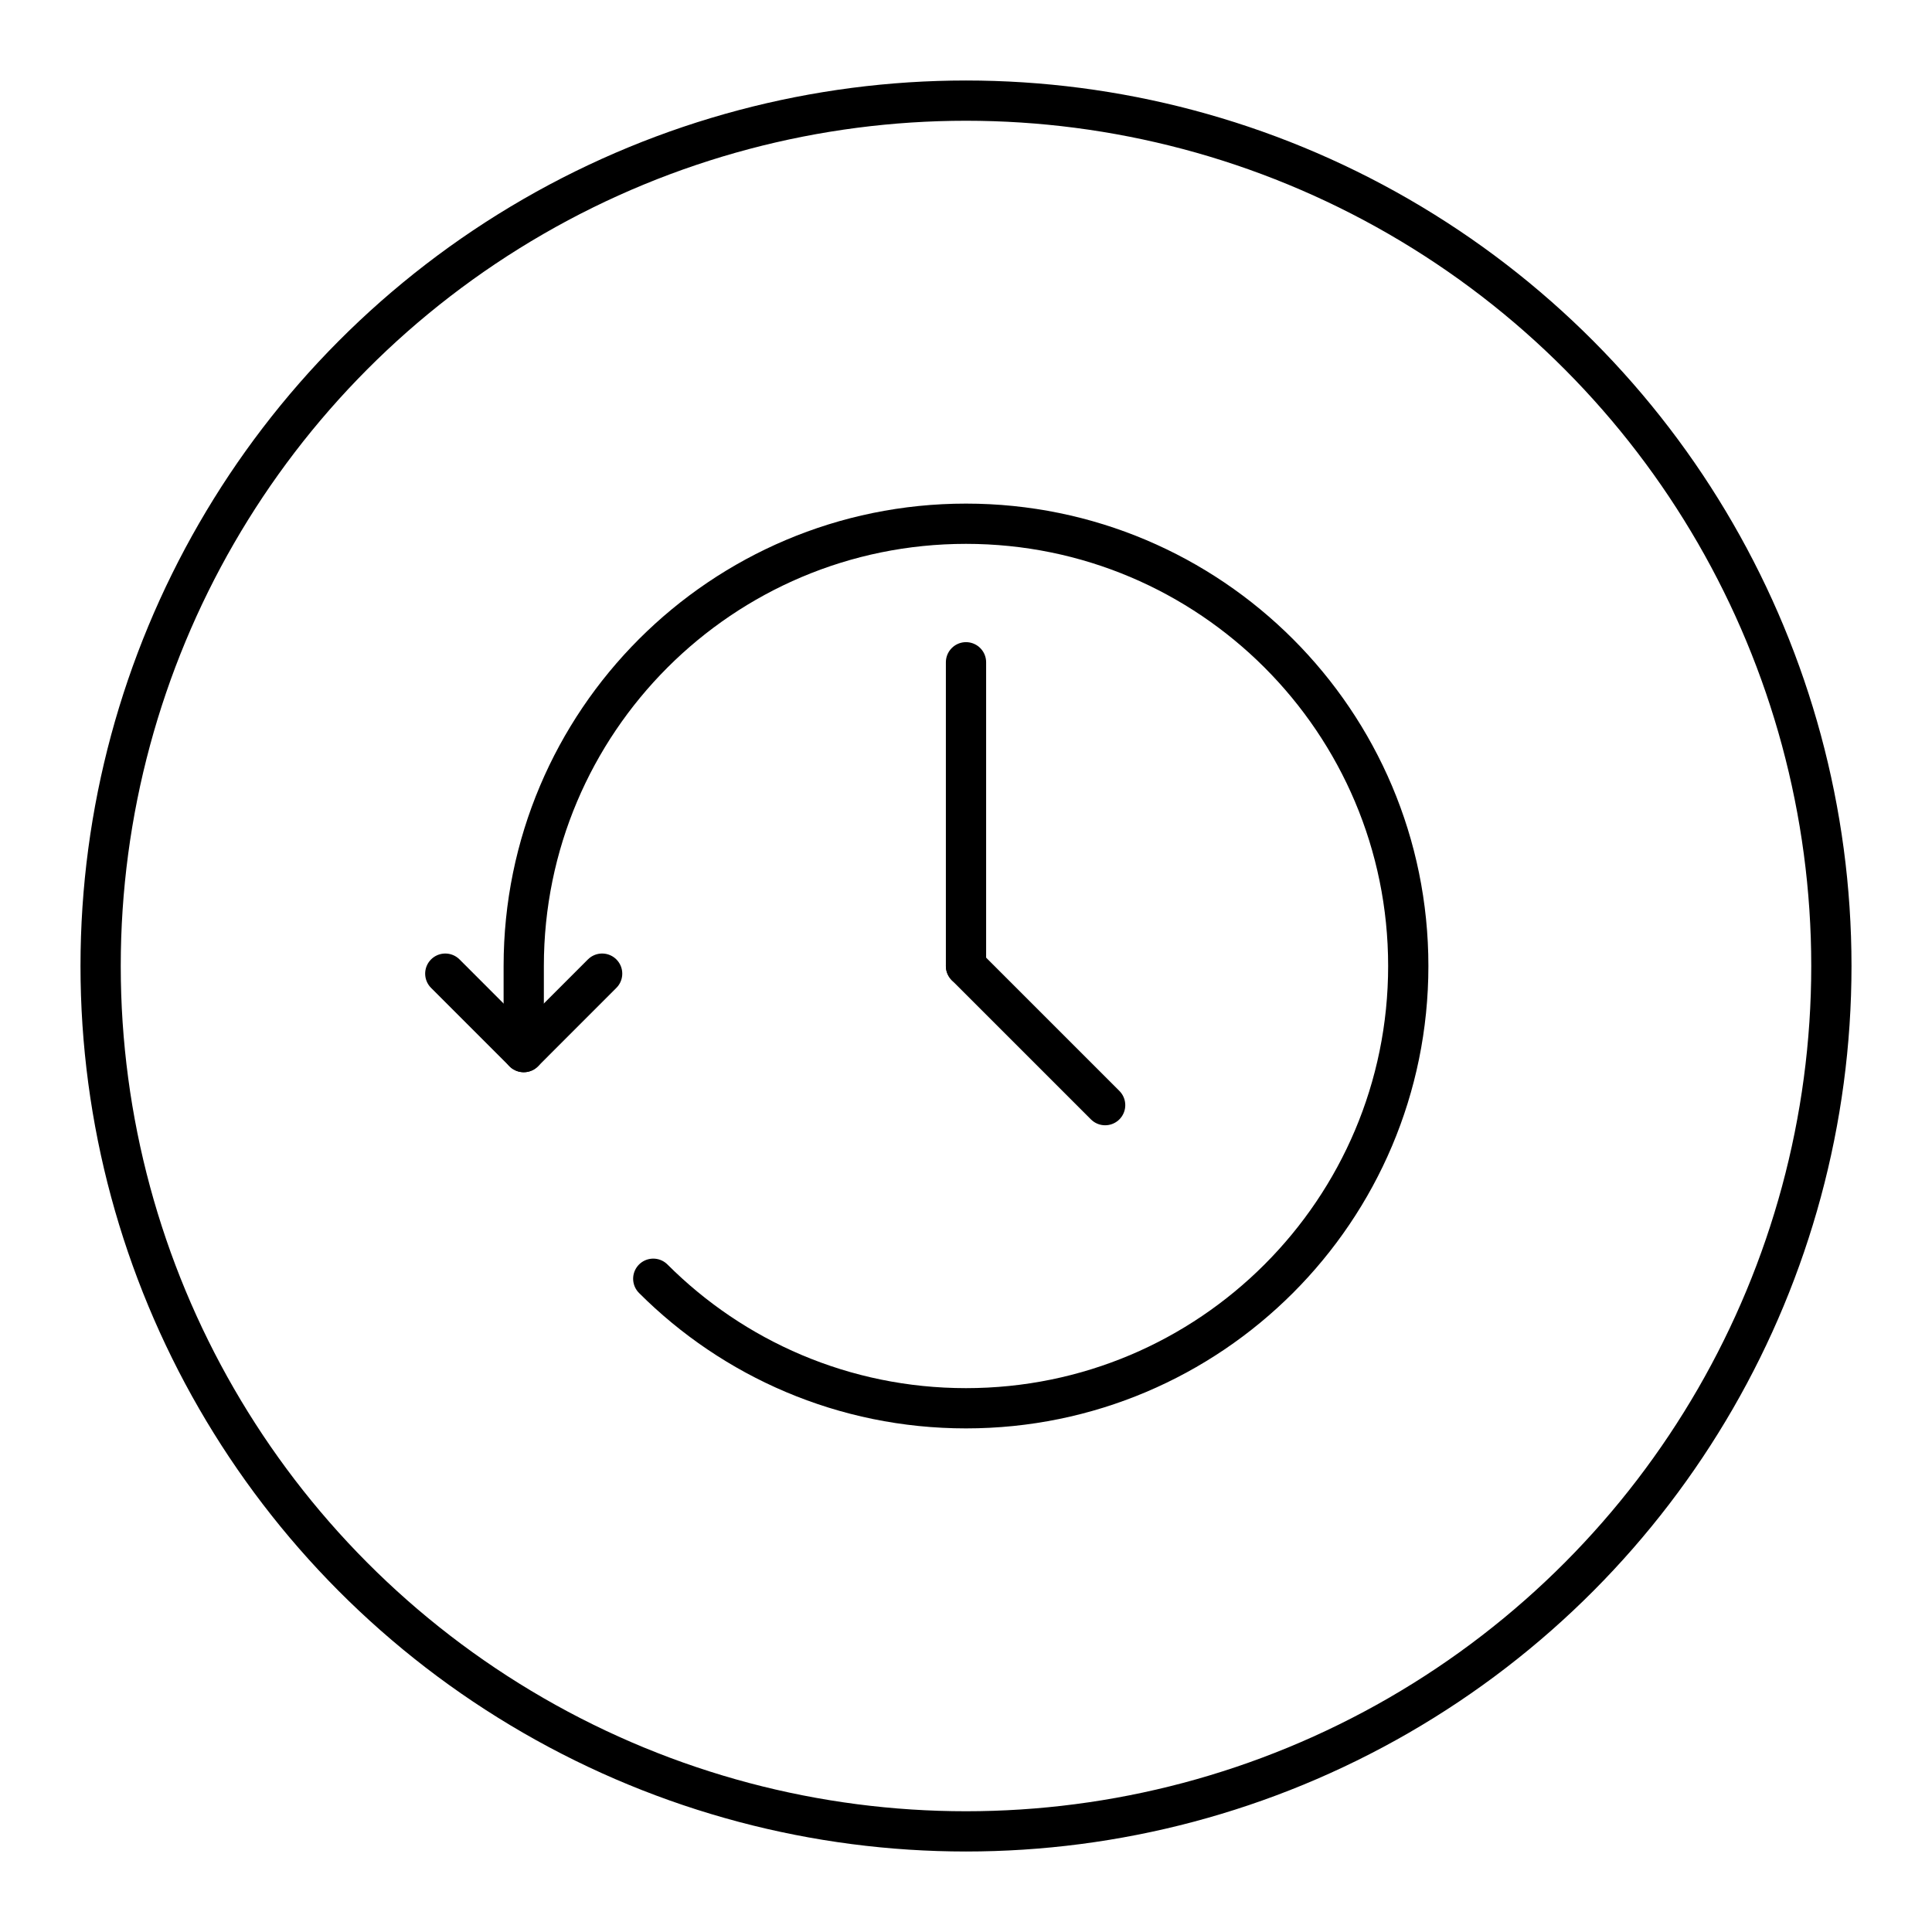 <?xml version="1.0" encoding="UTF-8"?><svg id="b" xmlns="http://www.w3.org/2000/svg" viewBox="0 0 48 48"><defs><style>.c{fill:none;stroke:#000;stroke-linecap:round;stroke-linejoin:round;}</style></defs><path class="c" d="m16.23,31.77c1.988,1.988,4.736,3.218,7.77,3.218,6.069,0,10.988-4.92,10.988-10.988s-4.92-10.988-10.988-10.988-10.988,4.92-10.988,10.988v2.139"/><polyline class="c" points="11.063 24.19 13.012 26.139 14.96 24.19"/><line class="c" x1="24" y1="24" x2="24" y2="16.454"/><line class="c" x1="27.457" y1="27.457" x2="24" y2="24"/><circle class="c" cx="24" cy="24" r="21.5"/></svg>